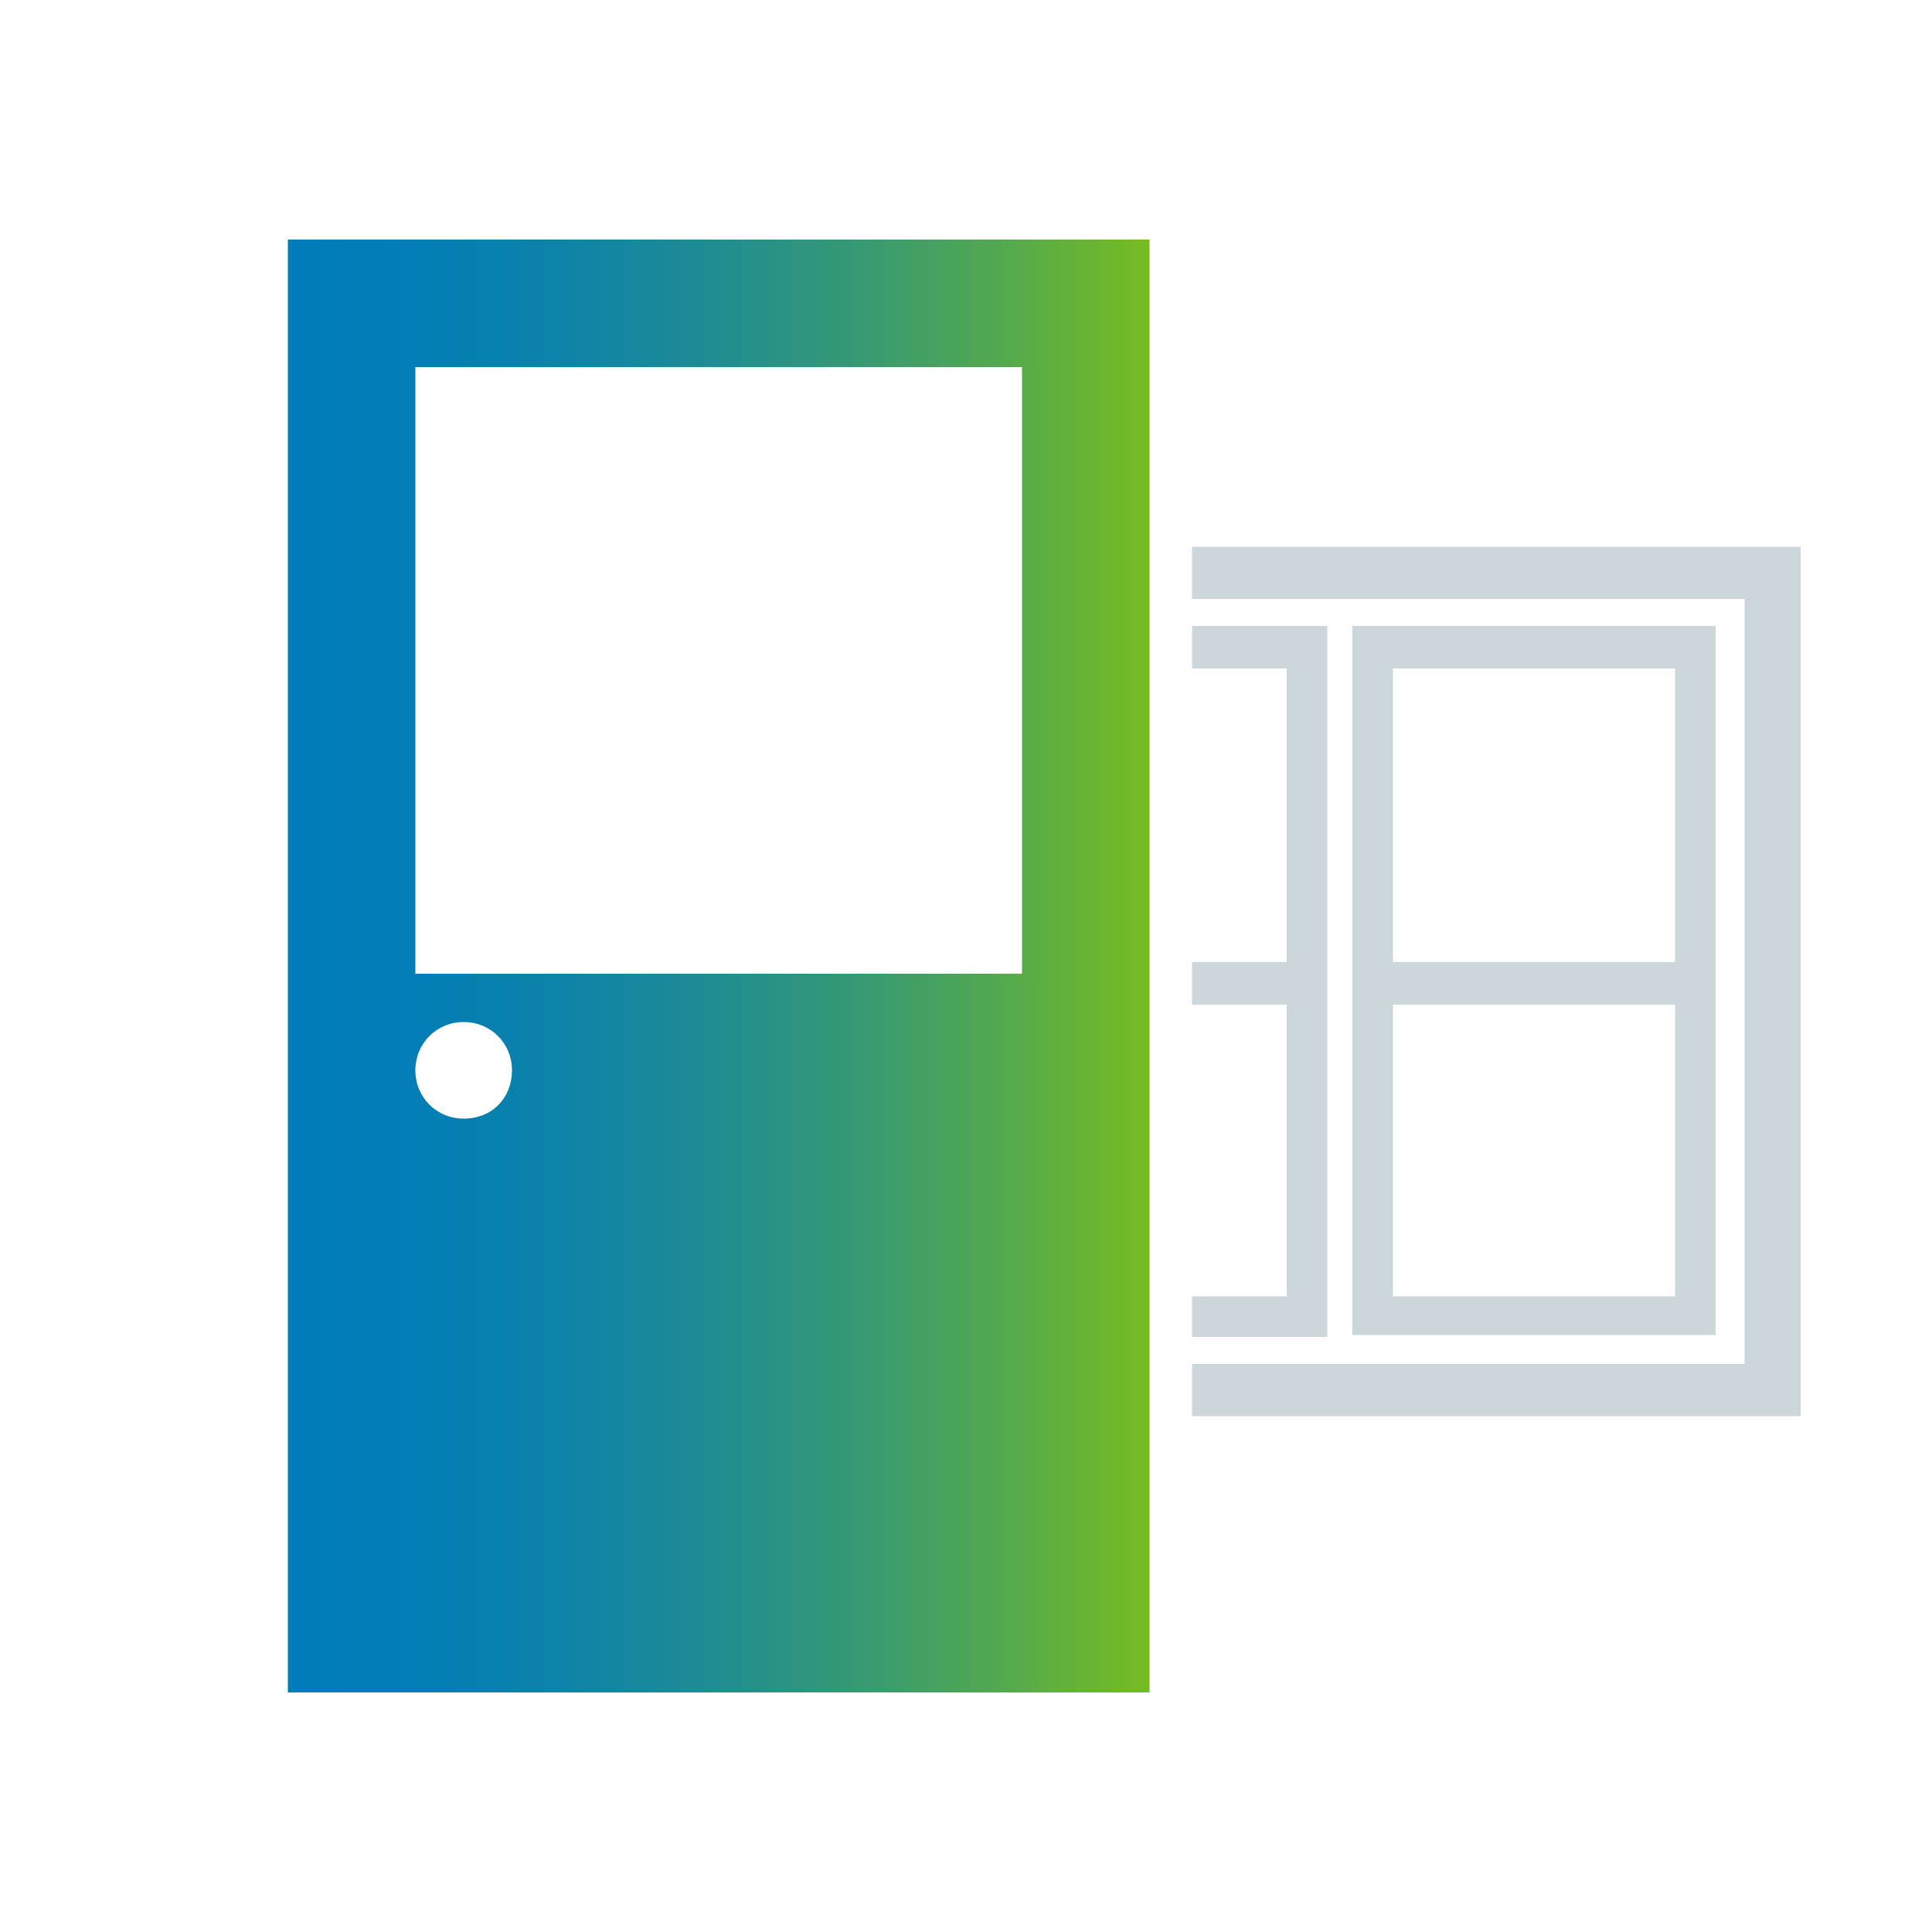 <?xml version="1.0" encoding="utf-8"?>
<!-- Generator: Adobe Illustrator 24.3.0, SVG Export Plug-In . SVG Version: 6.00 Build 0)  -->
<svg version="1.1" id="Vrstva_1" xmlns="http://www.w3.org/2000/svg" xmlns:xlink="http://www.w3.org/1999/xlink" x="0px" y="0px"
	 viewBox="0 0 100 100" style="enable-background:new 0 0 100 100;" xml:space="preserve">
<style type="text/css">
	.st0{fill:url(#SVGID_1_);}
	.st1{fill:#CCD7DC;}
</style>
<linearGradient id="SVGID_1_" gradientUnits="userSpaceOnUse" x1="14.9" y1="52" x2="59.5" y2="52" gradientTransform="matrix(1 0 0 -1 0 102)">
	<stop  offset="0" style="stop-color:#007CBA"/>
	<stop  offset="0.151" style="stop-color:#037EB6"/>
	<stop  offset="0.315" style="stop-color:#0D83A9"/>
	<stop  offset="0.483" style="stop-color:#1E8C93"/>
	<stop  offset="0.655" style="stop-color:#359975"/>
	<stop  offset="0.828" style="stop-color:#53A94F"/>
	<stop  offset="1" style="stop-color:#76BC21"/>
</linearGradient>
<path class="st0" d="M14.9,12.4v75.2h44.6V12.4H14.9z M24,57.9c-1.4,0-2.5-1.1-2.5-2.5s1.1-2.5,2.5-2.5s2.5,1.1,2.5,2.5
	C26.5,56.8,25.5,57.9,24,57.9z M52.9,50.4H21.5V19h31.4V50.4z"/>
<g>
	<polygon class="st1" points="93.2,28.3 61.7,28.3 61.7,31 90.3,31 90.3,70.6 61.7,70.6 61.7,73.3 93.2,73.3 	"/>
	<polygon class="st1" points="68.7,32.4 61.7,32.4 61.7,34.6 66.6,34.6 66.6,49.8 61.7,49.8 61.7,52 66.6,52 66.6,67.1 61.7,67.1 
		61.7,69.2 68.7,69.2 	"/>
	<path class="st1" d="M88.8,32.4H70v36.7h18.8V32.4z M72.1,34.6h14.6v15.2H72.1V34.6z M86.8,67.1H72.1V52h14.6v15.1H86.8z"/>
</g>
</svg>
